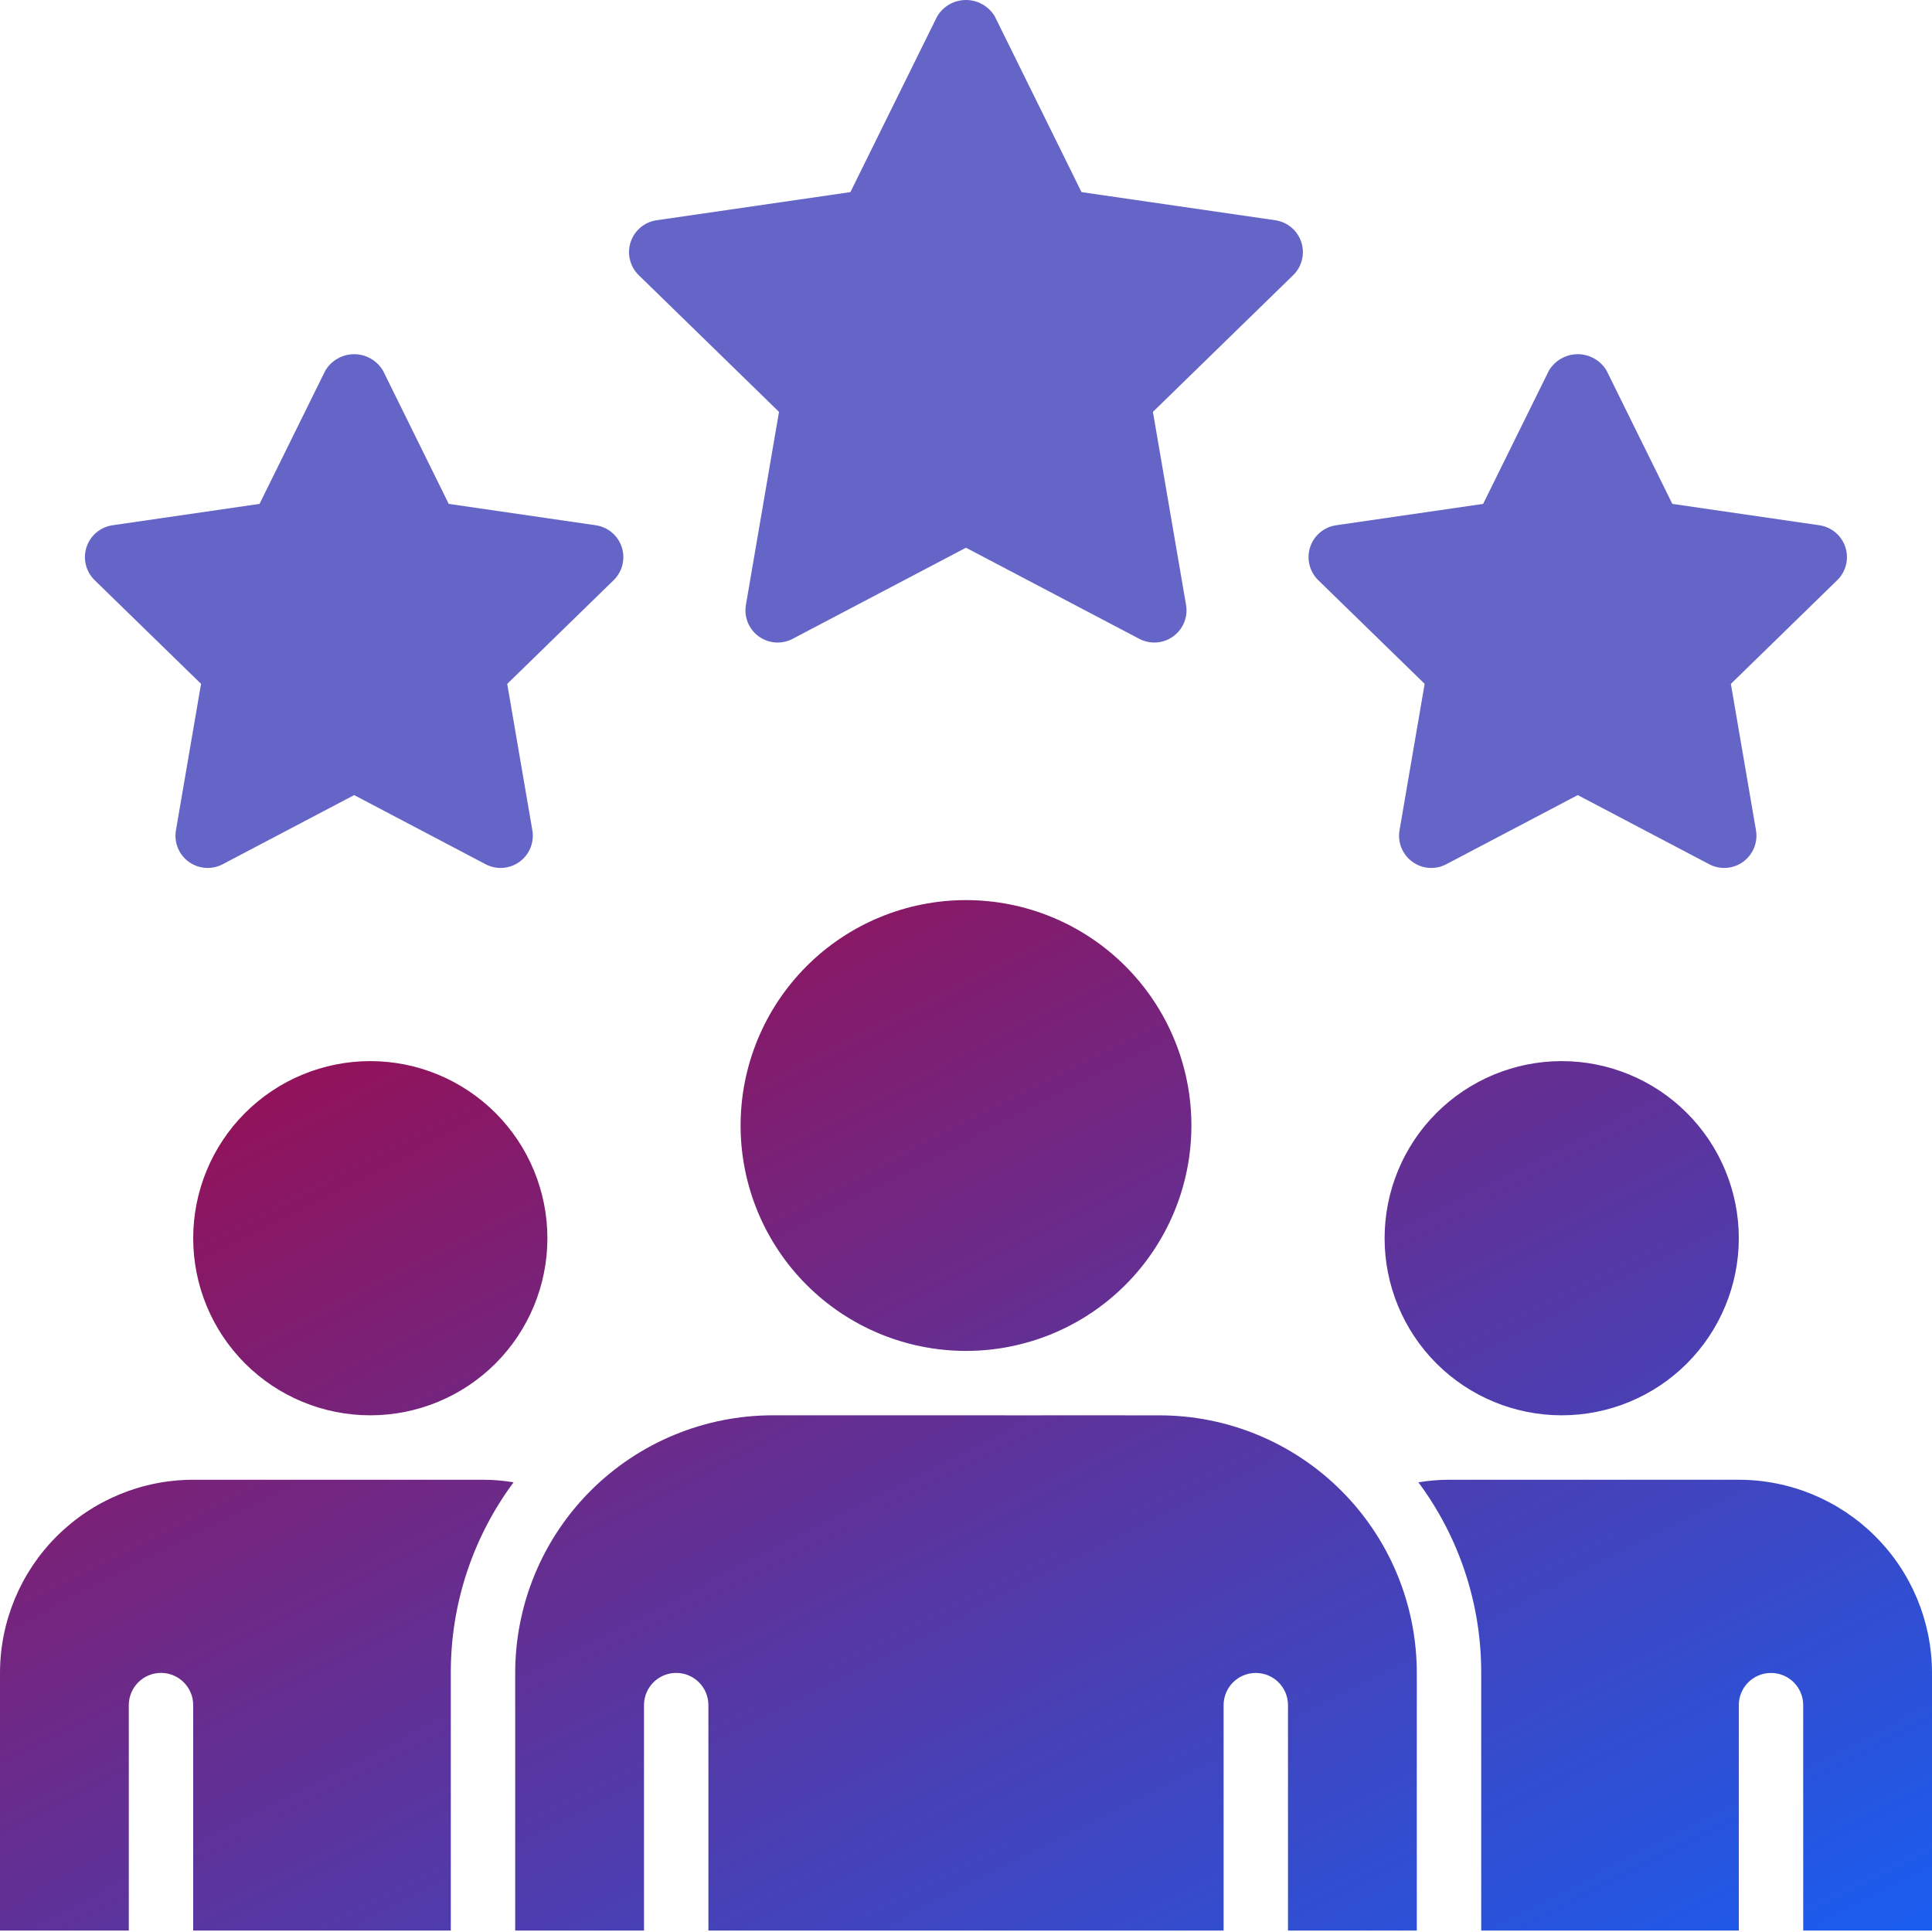 <svg width="48" height="48" viewBox="0 0 48 48" fill="none" xmlns="http://www.w3.org/2000/svg">
<path d="M15.87 6.837C15.652 6.625 15.573 6.306 15.667 6.017C15.761 5.727 16.012 5.516 16.313 5.472L21.128 4.773L23.282 0.41C23.431 0.156 23.704 0 23.999 0C24.294 0 24.567 0.156 24.717 0.41L26.87 4.773L31.685 5.472H31.685C31.986 5.516 32.237 5.727 32.331 6.017C32.425 6.306 32.346 6.625 32.128 6.837L28.644 10.233L29.467 15.029C29.518 15.329 29.395 15.632 29.148 15.811C28.902 15.99 28.575 16.013 28.306 15.872L23.999 13.608L19.692 15.872C19.423 16.014 19.096 15.99 18.85 15.811C18.604 15.632 18.48 15.329 18.532 15.029L19.354 10.233L15.87 6.837Z" fill="#6565C7"/>
<path d="M4.995 16.99L4.371 20.628V20.629C4.319 20.929 4.443 21.232 4.689 21.411C4.936 21.59 5.262 21.614 5.532 21.472L8.799 19.754L12.065 21.472C12.335 21.614 12.661 21.59 12.908 21.411C13.154 21.232 13.278 20.929 13.226 20.629L12.602 16.991L15.245 14.415C15.463 14.202 15.542 13.884 15.448 13.595C15.354 13.305 15.104 13.094 14.802 13.05L11.149 12.519L9.516 9.21C9.366 8.956 9.093 8.8 8.799 8.8C8.504 8.8 8.231 8.956 8.081 9.21L6.448 12.519L2.795 13.05V13.05C2.494 13.094 2.243 13.305 2.149 13.595C2.055 13.884 2.134 14.202 2.352 14.415L4.995 16.99Z" fill="#6565C7"/>
<path d="M35.395 16.99L34.771 20.628V20.629C34.719 20.929 34.843 21.232 35.09 21.411C35.336 21.59 35.662 21.614 35.932 21.472L39.199 19.754L42.465 21.472C42.735 21.614 43.062 21.59 43.308 21.411C43.554 21.232 43.678 20.929 43.627 20.629L43.003 16.991L45.645 14.415C45.863 14.202 45.942 13.884 45.848 13.595C45.754 13.305 45.504 13.094 45.202 13.05L41.549 12.519L39.916 9.21C39.767 8.956 39.493 8.8 39.199 8.8C38.904 8.8 38.631 8.956 38.481 9.21L36.848 12.519L33.195 13.05V13.05C32.894 13.094 32.643 13.305 32.549 13.595C32.456 13.884 32.534 14.202 32.752 14.415L35.395 16.99Z" fill="#6565C7"/>
<path fill-rule="evenodd" clip-rule="evenodd" d="M27.96 24.004C29.01 25.054 29.6 26.478 29.6 27.963C29.6 29.449 29.01 30.873 27.96 31.923C26.91 32.974 25.485 33.563 24 33.563C22.515 33.563 21.09 32.974 20.04 31.923C18.99 30.873 18.4 29.449 18.4 27.963C18.4 26.478 18.99 25.054 20.04 24.004C21.09 22.953 22.515 22.363 24 22.363C25.485 22.363 26.91 22.953 27.96 24.004ZM6.088 27.652C6.913 26.827 8.033 26.363 9.2 26.363C10.366 26.363 11.486 26.827 12.311 27.652C13.136 28.477 13.6 29.597 13.6 30.764C13.6 31.93 13.136 33.05 12.311 33.875C11.486 34.7 10.366 35.163 9.2 35.163C8.033 35.163 6.913 34.7 6.088 33.875C5.263 33.05 4.8 31.93 4.8 30.764C4.8 29.597 5.263 28.477 6.088 27.652ZM35.688 27.652C36.514 26.827 37.633 26.363 38.8 26.363C39.966 26.363 41.086 26.827 41.911 27.652C42.736 28.477 43.2 29.597 43.2 30.764C43.2 31.93 42.736 33.05 41.911 33.875C41.086 34.7 39.966 35.163 38.8 35.163C37.633 35.163 36.514 34.7 35.688 33.875C34.863 33.05 34.4 31.93 34.4 30.764C34.4 29.597 34.863 28.477 35.688 27.652ZM24.976 35.164V35.163H19.2C17.503 35.163 15.874 35.837 14.674 37.037C13.474 38.238 12.8 39.866 12.8 41.563V47.964H16V42.364C16 41.922 16.358 41.563 16.8 41.563C17.242 41.563 17.6 41.922 17.6 42.364V47.964H24V47.964H30.4V42.364C30.4 41.922 30.758 41.564 31.2 41.564C31.642 41.564 32 41.922 32 42.364V47.964H35.2V41.564C35.2 39.866 34.526 38.238 33.326 37.038C32.126 35.837 30.497 35.163 28.8 35.164L26.96 35.163L24.976 35.164ZM43.2 36.764H36C35.745 36.764 35.491 36.786 35.24 36.828C36.257 38.197 36.804 39.858 36.8 41.564V47.964H43.2V42.364C43.2 41.922 43.558 41.564 44 41.564C44.442 41.564 44.8 41.922 44.8 42.364V47.964H48V41.564C47.999 40.291 47.493 39.07 46.593 38.171C45.693 37.271 44.473 36.765 43.2 36.764L43.2 36.764ZM1.407 38.171C2.307 37.271 3.527 36.765 4.8 36.764L12 36.764C12.255 36.764 12.509 36.786 12.76 36.827C11.743 38.197 11.196 39.858 11.2 41.563V47.964H4.8V42.364C4.8 41.922 4.442 41.563 4 41.563C3.558 41.563 3.2 41.922 3.2 42.364V47.964H0V41.563C0.001 40.291 0.507 39.07 1.407 38.171Z" fill="url(#paint0_linear_2_2444)"/>
<defs>
<linearGradient id="paint0_linear_2_2444" x1="-1.869" y1="22.165" x2="18.997" y2="63.066" gradientUnits="userSpaceOnUse">
<stop stop-color="#AC0239"/>
<stop offset="1" stop-color="#185EF1"/>
</linearGradient>
</defs>
</svg>
